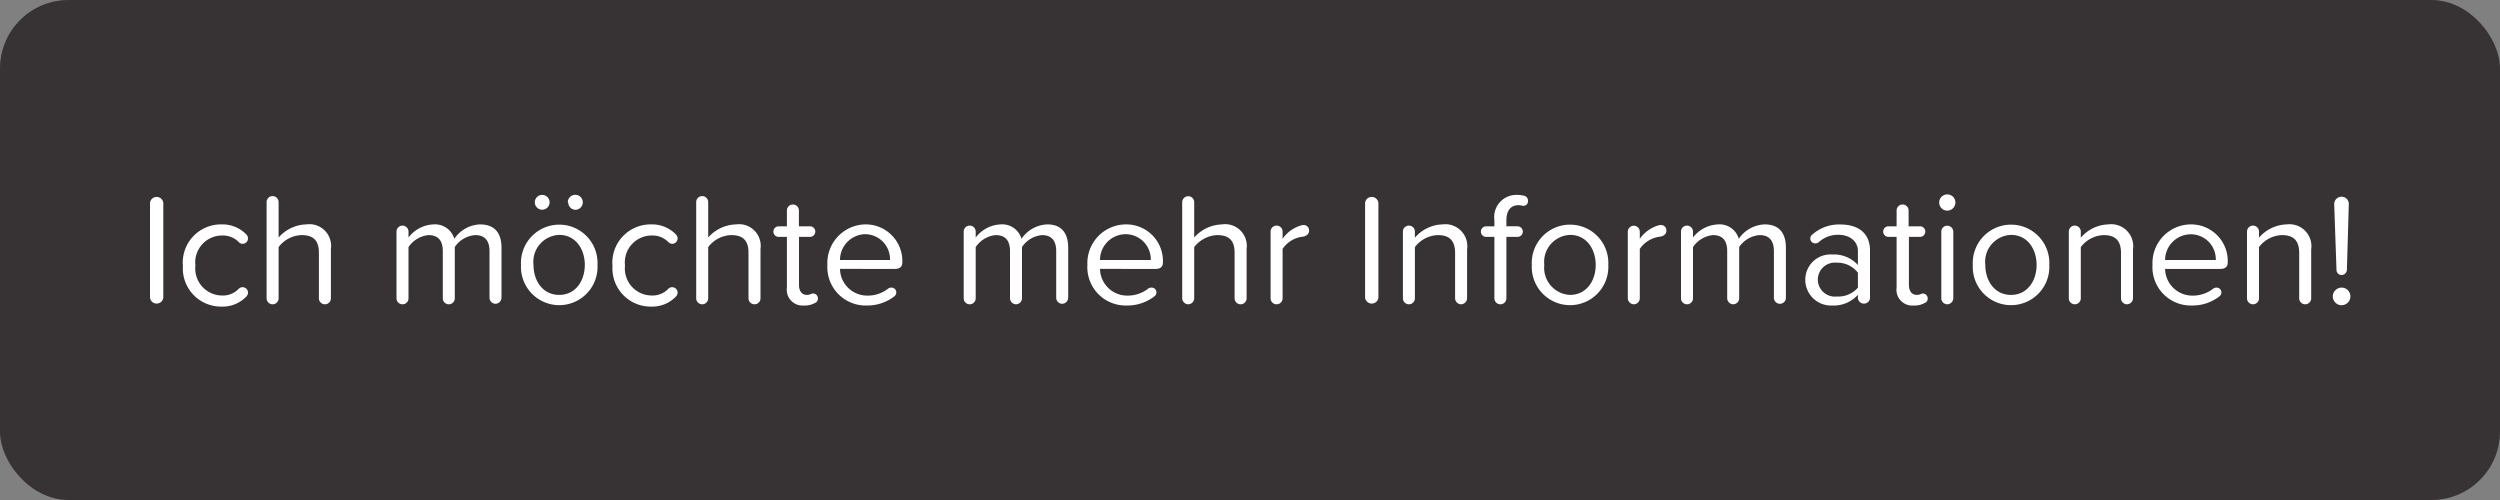 <svg xmlns="http://www.w3.org/2000/svg" viewBox="0 0 250 50"><rect x="0" y="0" width="250" height="50" fill="#808080" stroke="none"/><defs><style>.a{fill:#373234;}.b{fill:#fff;}</style></defs><rect class="a" width="250" height="50" rx="6.85"/><path class="b" d="M15,29.77V20.28a.67.67,0,0,1,1.33,0v9.49a.67.67,0,0,1-1.33,0Z"/><path class="b" d="M22.15,22.44a3.33,3.33,0,0,1,2.48,1,.59.59,0,0,1,.17.4.54.54,0,0,1-.54.54.51.51,0,0,1-.35-.14,2.24,2.24,0,0,0-1.7-.69,2.69,2.69,0,0,0-2.67,3,2.7,2.7,0,0,0,2.67,3,2.17,2.17,0,0,0,1.68-.69.55.55,0,0,1,.37-.14.54.54,0,0,1,.54.54.57.57,0,0,1-.17.4,3.29,3.29,0,0,1-2.48,1,3.82,3.82,0,0,1-3.86-4.06A3.82,3.82,0,0,1,22.15,22.44Z"/><path class="b" d="M31.89,29.83V25.27c0-1.36-.7-1.76-1.74-1.76a3,3,0,0,0-2.29,1.2v5.12a.6.6,0,1,1-1.2,0V20.21a.6.6,0,0,1,1.2,0v3.54a3.83,3.83,0,0,1,2.77-1.31,2.17,2.17,0,0,1,2.46,2.46v4.93a.6.6,0,1,1-1.2,0Z"/><path class="b" d="M50.15,24.78v5a.62.62,0,0,1-.61.6.61.61,0,0,1-.59-.6V25.11c0-1-.43-1.6-1.42-1.6a2.69,2.69,0,0,0-2.05,1.19v5.13a.6.6,0,0,1-1.2,0V25.11c0-1-.42-1.6-1.43-1.6a2.72,2.72,0,0,0-2,1.2v5.12a.6.6,0,1,1-1.2,0V23.16a.6.6,0,0,1,1.2,0v.59a3.32,3.32,0,0,1,2.5-1.31,2,2,0,0,1,2.08,1.44A3.26,3.26,0,0,1,48,22.44C49.4,22.44,50.15,23.22,50.15,24.78Z"/><path class="b" d="M52.1,26.49a3.83,3.83,0,1,1,7.65,0,3.83,3.83,0,1,1-7.65,0Zm6.38,0c0-1.57-.91-3-2.56-3a2.69,2.69,0,0,0-2.57,3c0,1.58.92,3,2.57,3S58.48,28.07,58.48,26.49Zm-5-6.26a.74.74,0,0,1,1.48,0,.74.74,0,1,1-1.48,0Zm3.3,0a.75.75,0,1,1,.75.75A.75.75,0,0,1,56.82,20.23Z"/><path class="b" d="M65.11,22.44a3.33,3.33,0,0,1,2.48,1,.59.59,0,0,1,.17.4.54.54,0,0,1-.54.54.51.51,0,0,1-.35-.14,2.24,2.24,0,0,0-1.7-.69,2.69,2.69,0,0,0-2.67,3,2.7,2.7,0,0,0,2.67,3,2.17,2.17,0,0,0,1.68-.69.55.55,0,0,1,.37-.14.54.54,0,0,1,.54.54.57.57,0,0,1-.17.4,3.29,3.29,0,0,1-2.48,1,3.82,3.82,0,0,1-3.86-4.06A3.82,3.82,0,0,1,65.11,22.44Z"/><path class="b" d="M74.85,29.83V25.27c0-1.36-.7-1.76-1.74-1.76a3,3,0,0,0-2.29,1.2v5.12a.6.6,0,1,1-1.2,0V20.21a.6.6,0,0,1,1.2,0v3.54a3.83,3.83,0,0,1,2.77-1.31,2.17,2.17,0,0,1,2.46,2.46v4.93a.6.6,0,1,1-1.2,0Z"/><path class="b" d="M81.79,29.85a.46.46,0,0,1-.3.45,2.07,2.07,0,0,1-1.09.25,1.58,1.58,0,0,1-1.71-1.8V23.69h-.82a.53.53,0,0,1,0-1.06h.82V21.05a.6.6,0,1,1,1.2,0v1.58H81a.53.53,0,1,1,0,1.06h-1.1v4.8c0,.57.26,1,.78,1,.34,0,.45-.14.61-.14A.48.48,0,0,1,81.79,29.85Z"/><path class="b" d="M86.51,22.44a3.66,3.66,0,0,1,3.72,3.84c0,.38-.26.61-.71.61H84a2.72,2.72,0,0,0,2.78,2.67,3.3,3.3,0,0,0,2.09-.74.6.6,0,0,1,.27-.06.48.48,0,0,1,.49.48.51.51,0,0,1-.2.4,4.42,4.42,0,0,1-2.76.91,3.83,3.83,0,0,1-3.93-4.06A3.86,3.86,0,0,1,86.51,22.44ZM84,26H89a2.5,2.5,0,0,0-2.54-2.58A2.58,2.58,0,0,0,84,26Z"/><path class="b" d="M106.82,24.78v5a.62.62,0,0,1-.61.6.61.61,0,0,1-.59-.6V25.11c0-1-.43-1.6-1.42-1.6a2.71,2.71,0,0,0-2,1.19v5.13a.61.61,0,0,1-.59.6.62.62,0,0,1-.61-.6V25.11c0-1-.42-1.6-1.43-1.6a2.72,2.72,0,0,0-2,1.2v5.12a.6.6,0,1,1-1.2,0V23.16a.6.6,0,0,1,1.2,0v.59a3.32,3.32,0,0,1,2.5-1.31,2,2,0,0,1,2.08,1.44,3.26,3.26,0,0,1,2.59-1.44C106.07,22.44,106.82,23.22,106.82,24.78Z"/><path class="b" d="M112.58,22.44a3.66,3.66,0,0,1,3.71,3.84c0,.38-.25.61-.7.61H110a2.72,2.72,0,0,0,2.79,2.67,3.29,3.29,0,0,0,2.08-.74.63.63,0,0,1,.27-.06.48.48,0,0,1,.29.88,4.39,4.39,0,0,1-2.75.91,3.83,3.83,0,0,1-3.94-4.06A3.87,3.87,0,0,1,112.58,22.44ZM110,26h5.08a2.52,2.52,0,0,0-2.55-2.58A2.58,2.58,0,0,0,110,26Z"/><path class="b" d="M123.46,29.83V25.27c0-1.36-.71-1.76-1.75-1.76a3.08,3.08,0,0,0-2.29,1.2v5.12a.61.61,0,0,1-.59.6.62.62,0,0,1-.61-.6V20.21a.61.61,0,0,1,.61-.59.6.6,0,0,1,.59.59v3.54a3.87,3.87,0,0,1,2.77-1.31,2.17,2.17,0,0,1,2.47,2.46v4.93a.6.6,0,1,1-1.2,0Z"/><path class="b" d="M130.91,23.08c0,.29-.24.54-.65.59a2.81,2.81,0,0,0-2,1.22v4.94a.6.6,0,1,1-1.2,0V23.16a.6.6,0,0,1,1.2,0v.72a3.4,3.4,0,0,1,1.73-1.3,1.18,1.18,0,0,1,.38-.08A.54.54,0,0,1,130.91,23.08Z"/><path class="b" d="M136.51,29.77V20.28a.67.67,0,0,1,1.33,0v9.49a.67.67,0,0,1-1.33,0Z"/><path class="b" d="M146.71,24.94v4.89a.62.62,0,0,1-.61.6.61.61,0,0,1-.59-.6V25.3c0-1.36-.69-1.79-1.73-1.79a3,3,0,0,0-2.29,1.2v5.12a.6.6,0,1,1-1.2,0V23.16a.6.6,0,0,1,1.2,0v.61a3.76,3.76,0,0,1,2.75-1.33A2.2,2.2,0,0,1,146.71,24.94Z"/><path class="b" d="M152.8,20.1a.45.45,0,0,1-.48.48c-.11,0-.27-.06-.46-.06-.79,0-1.22.54-1.22,1.52v.59h1.11a.53.53,0,0,1,0,1.06h-1.11v6.14a.6.6,0,1,1-1.2,0V23.69h-.82a.53.53,0,1,1,0-1.06h.82V22a2.21,2.21,0,0,1,2.24-2.51,3,3,0,0,1,.75.09A.5.5,0,0,1,152.8,20.1Z"/><path class="b" d="M153.18,26.49a3.83,3.83,0,1,1,7.65,0,3.83,3.83,0,1,1-7.65,0Zm6.39,0c0-1.57-.91-3-2.56-3a2.7,2.7,0,0,0-2.58,3,2.71,2.71,0,0,0,2.58,3C158.66,29.48,159.57,28.07,159.57,26.49Z"/><path class="b" d="M166.64,23.08c0,.29-.24.54-.66.59a2.85,2.85,0,0,0-2,1.22v4.94a.61.61,0,0,1-.59.6.62.62,0,0,1-.61-.6V23.16a.61.61,0,0,1,.6-.59.6.6,0,0,1,.6.59v.72a3.49,3.49,0,0,1,1.73-1.3,1.23,1.23,0,0,1,.39-.08A.54.54,0,0,1,166.64,23.08Z"/><path class="b" d="M178.59,24.78v5a.6.6,0,1,1-1.2,0V25.11c0-1-.43-1.6-1.42-1.6a2.71,2.71,0,0,0-2.05,1.19v5.13a.61.61,0,0,1-.59.6.62.62,0,0,1-.61-.6V25.11c0-1-.42-1.6-1.42-1.6a2.72,2.72,0,0,0-2,1.2v5.12a.6.6,0,1,1-1.2,0V23.16a.6.6,0,0,1,1.2,0v.59a3.35,3.35,0,0,1,2.5-1.31,2,2,0,0,1,2.08,1.44,3.26,3.26,0,0,1,2.59-1.44C177.84,22.44,178.59,23.22,178.59,24.78Z"/><path class="b" d="M187,25.05v4.78a.61.61,0,0,1-1.21,0v-.35a3.23,3.23,0,0,1-2.56,1.07,2.57,2.57,0,0,1-2.7-2.56,2.52,2.52,0,0,1,2.7-2.54,3.22,3.22,0,0,1,2.56,1.05V25.11c0-1-.83-1.63-1.95-1.63a2.83,2.83,0,0,0-2,.77.6.6,0,0,1-.31.09.49.49,0,0,1-.5-.49.5.5,0,0,1,.21-.4,4,4,0,0,1,2.78-1C185.66,22.44,187,23.18,187,25.05Zm-1.21,3.68V27.27a2.58,2.58,0,0,0-2.12-1,1.7,1.7,0,1,0,0,3.38A2.58,2.58,0,0,0,185.82,28.73Z"/><path class="b" d="M192.77,29.85a.45.45,0,0,1-.31.45,2,2,0,0,1-1.08.25,1.58,1.58,0,0,1-1.72-1.8V23.69h-.81a.53.53,0,1,1,0-1.06h.81V21.05a.6.6,0,1,1,1.2,0v1.58H192a.53.53,0,1,1,0,1.06h-1.11v4.8c0,.57.26,1,.79,1,.33,0,.45-.14.6-.14A.49.49,0,0,1,192.77,29.85Z"/><path class="b" d="M193.92,20.26a.81.81,0,1,1,.8.8A.8.8,0,0,1,193.92,20.26Zm.21,9.57V23.16a.6.6,0,0,1,.6-.59.61.61,0,0,1,.6.59v6.67a.62.62,0,0,1-.61.6A.61.61,0,0,1,194.13,29.83Z"/><path class="b" d="M197.28,26.49a3.83,3.83,0,1,1,7.65,0,3.83,3.83,0,1,1-7.65,0Zm6.38,0c0-1.57-.91-3-2.56-3a2.69,2.69,0,0,0-2.57,3c0,1.58.92,3,2.57,3S203.66,28.07,203.66,26.49Z"/><path class="b" d="M213.3,24.94v4.89a.62.62,0,0,1-.61.6.61.61,0,0,1-.59-.6V25.3c0-1.36-.69-1.79-1.73-1.79a3,3,0,0,0-2.29,1.2v5.12a.6.6,0,1,1-1.2,0V23.16a.6.6,0,0,1,1.2,0v.61a3.76,3.76,0,0,1,2.75-1.33A2.2,2.2,0,0,1,213.3,24.94Z"/><path class="b" d="M219.05,22.44a3.66,3.66,0,0,1,3.72,3.84c0,.38-.26.61-.71.61h-5.55a2.72,2.72,0,0,0,2.78,2.67,3.3,3.3,0,0,0,2.09-.74.6.6,0,0,1,.27-.06.48.48,0,0,1,.49.48.51.51,0,0,1-.2.4,4.4,4.4,0,0,1-2.76.91,3.83,3.83,0,0,1-3.93-4.06A3.86,3.86,0,0,1,219.05,22.44ZM216.51,26h5.07A2.5,2.5,0,0,0,219,23.43,2.58,2.58,0,0,0,216.51,26Z"/><path class="b" d="M231.12,24.94v4.89a.6.6,0,1,1-1.2,0V25.3c0-1.36-.69-1.79-1.73-1.79a3,3,0,0,0-2.29,1.2v5.12a.6.6,0,1,1-1.2,0V23.16a.6.6,0,0,1,1.2,0v.61a3.77,3.77,0,0,1,2.76-1.33A2.2,2.2,0,0,1,231.12,24.94Z"/><path class="b" d="M234.16,28.76a.88.88,0,1,1-.88.88A.89.89,0,0,1,234.16,28.76ZM233.65,27l-.23-6.59a.74.74,0,0,1,.74-.74.72.72,0,0,1,.72.74L234.69,27a.54.54,0,0,1-.53.5A.5.5,0,0,1,233.65,27Z"/></svg>